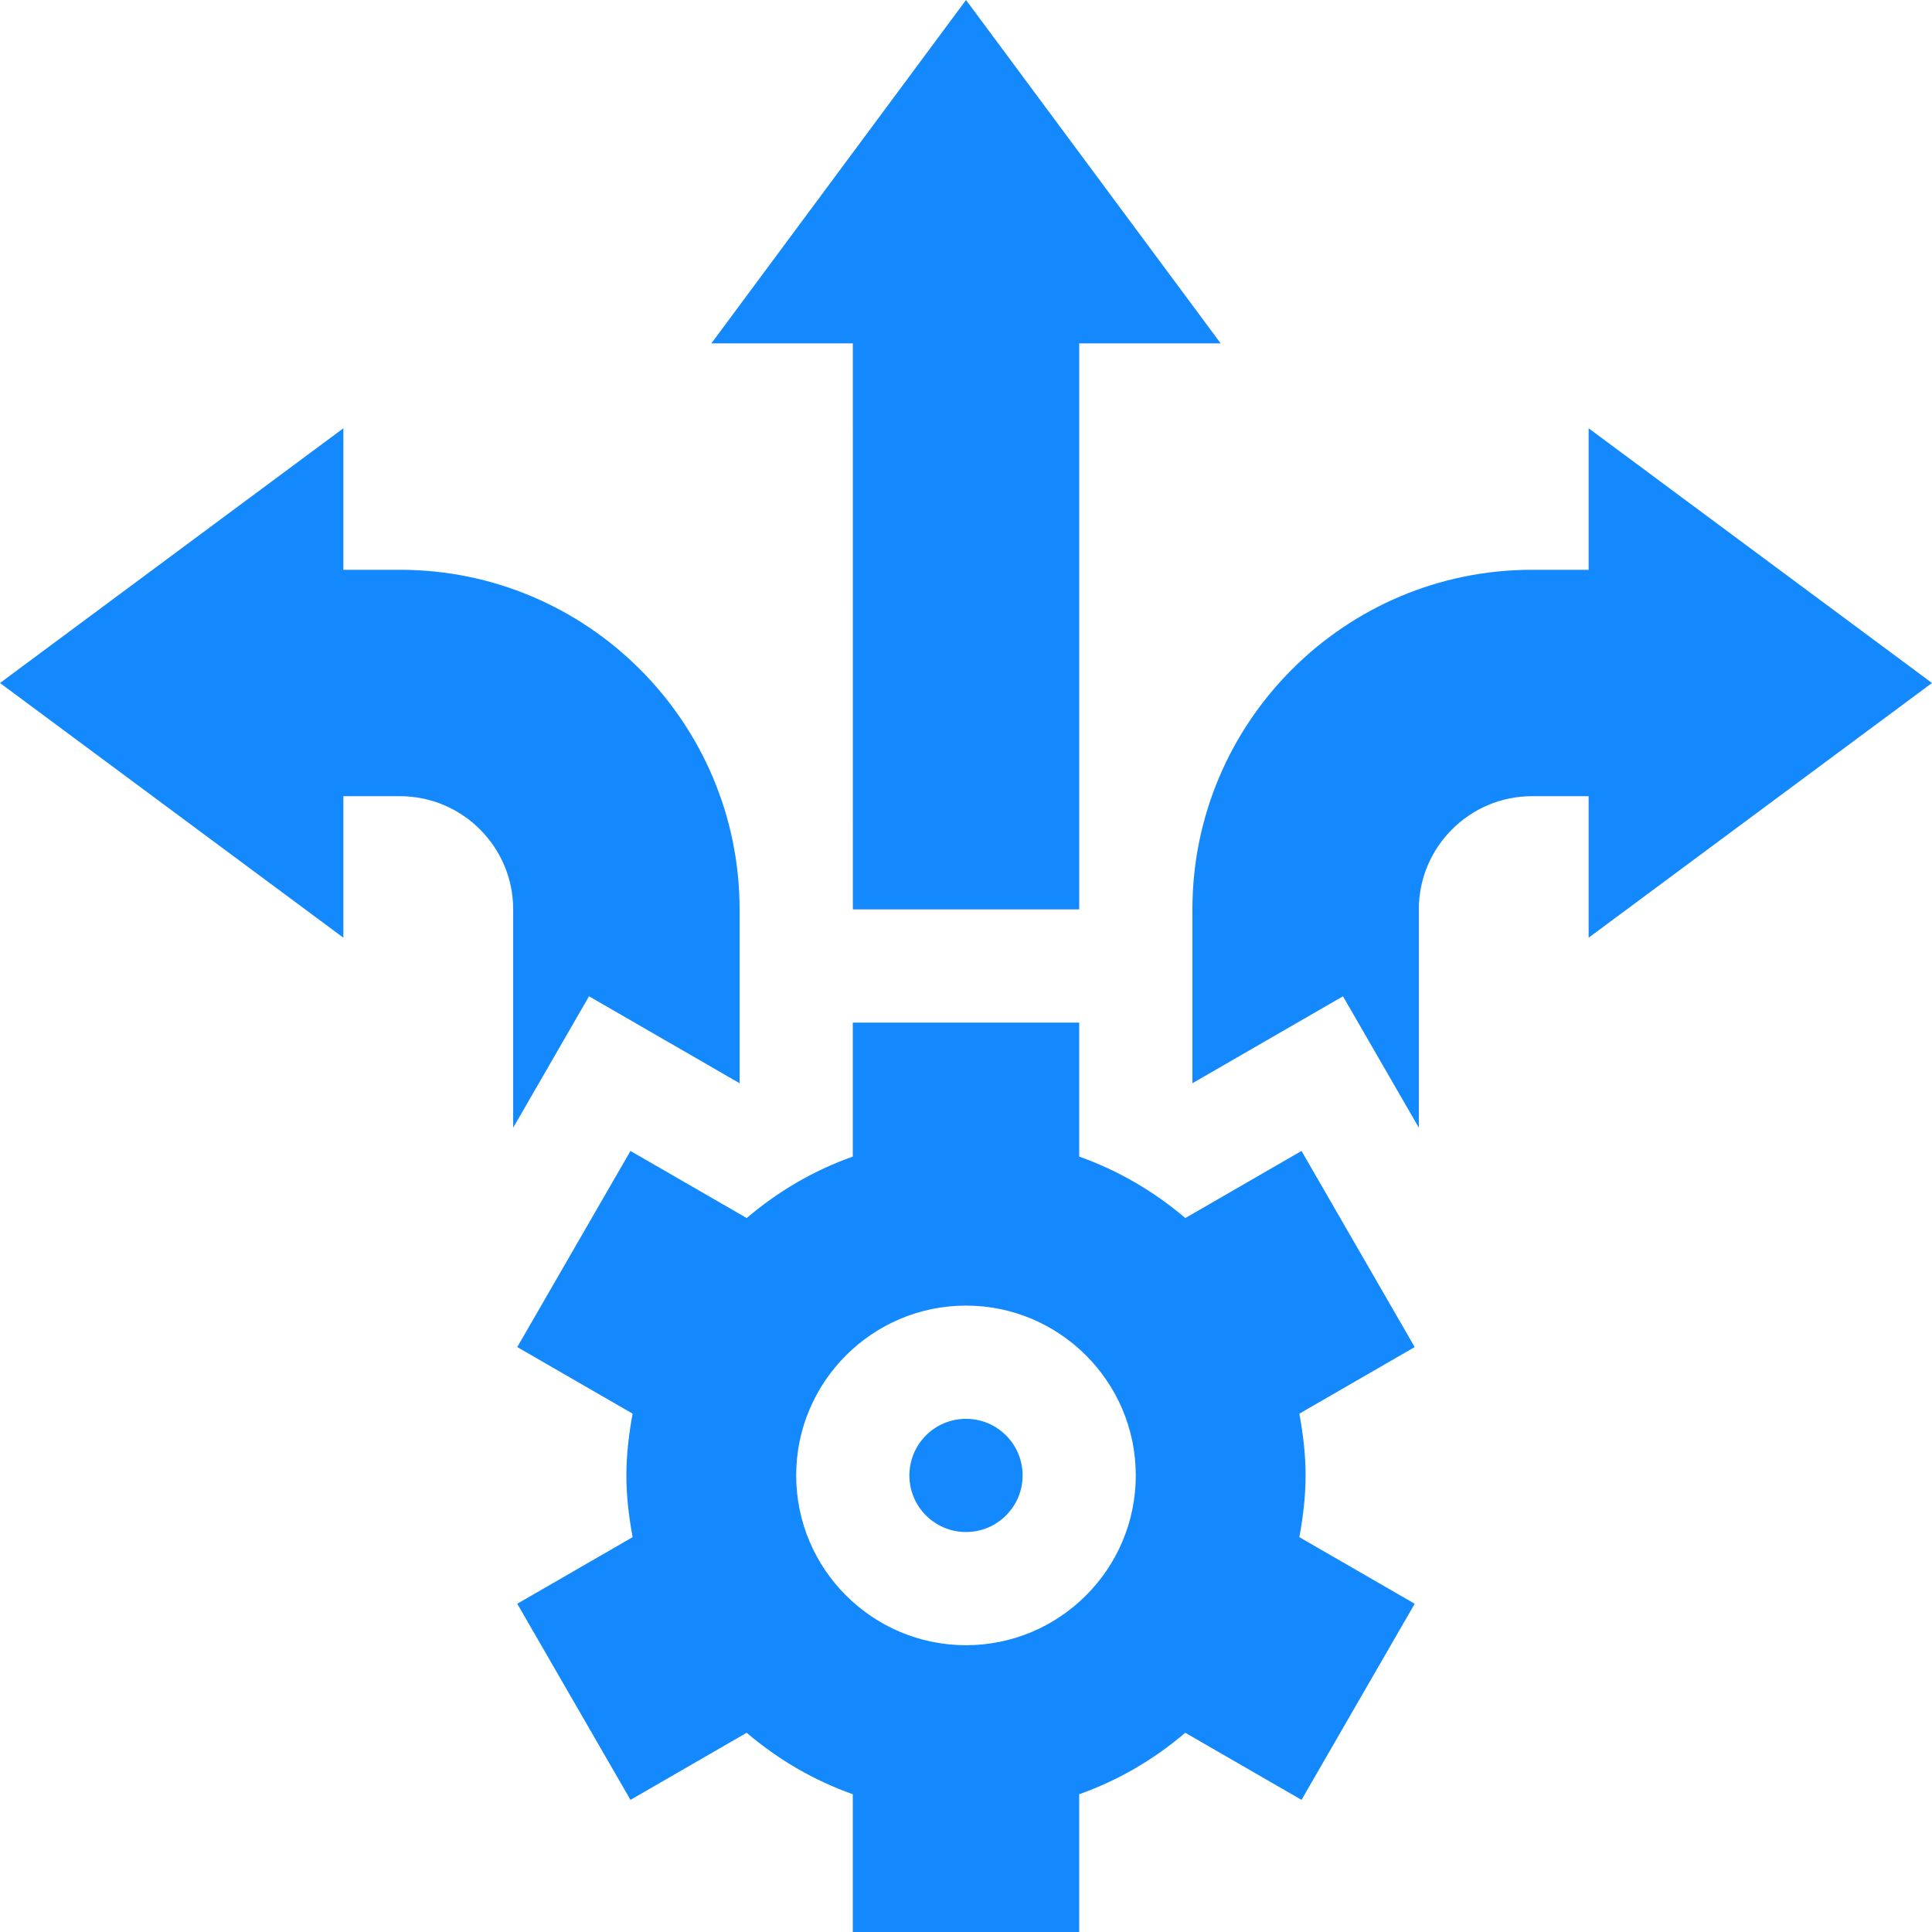 <svg width="100" height="100" viewBox="0 0 100 100" fill="none" xmlns="http://www.w3.org/2000/svg">
<g clip-path="url(#clip0_1671_2592)">
<path d="M82.227 29.492H79.297C69.604 29.492 61.719 37.377 61.719 47.07V56.068L69.512 51.568L73.438 58.37V47.07C73.438 43.84 76.067 41.211 79.297 41.211H82.227V48.535L100 35.352L82.227 22.168V29.492Z" fill="#1389FD"/>
<path d="M50.001 0L36.82 17.773H44.142L44.144 47.07H55.86V17.773H63.182L50.001 0Z" fill="#1389FD"/>
<path d="M17.773 41.211H20.703C23.933 41.211 26.562 43.84 26.562 47.07V58.37L30.488 51.568L38.281 56.068V47.07C38.281 37.377 30.396 29.492 20.703 29.492H17.773V22.168L0 35.352L17.773 48.535V41.211Z" fill="#1389FD"/>
<path d="M50 79.297C51.618 79.297 52.93 77.985 52.93 76.367C52.93 74.749 51.618 73.438 50 73.438C48.382 73.438 47.07 74.749 47.07 76.367C47.07 77.985 48.382 79.297 50 79.297Z" fill="#1389FD"/>
<path d="M67.366 59.573L61.352 63.046C59.704 61.644 57.855 60.574 55.859 59.865V52.93H44.14V59.865C42.14 60.574 40.292 61.644 38.65 63.046L32.633 59.573L26.773 69.724L32.744 73.171C32.553 74.213 32.421 75.272 32.421 76.367C32.421 77.463 32.553 78.524 32.744 79.563L26.773 83.01L32.633 93.161L38.647 89.688C40.294 91.09 42.143 92.16 44.14 92.87V100H55.859V92.87C57.858 92.16 59.707 91.09 61.349 89.688L67.366 93.161L73.225 83.01L67.254 79.563C67.446 78.522 67.577 77.463 67.577 76.367C67.577 75.272 67.446 74.21 67.254 73.171L73.225 69.724L67.366 59.573ZM49.999 85.156C45.153 85.156 41.21 81.214 41.21 76.367C41.21 71.521 45.153 67.578 49.999 67.578C54.846 67.578 58.788 71.521 58.788 76.367C58.788 81.214 54.846 85.156 49.999 85.156Z" fill="#1389FD"/>
</g>
<defs>
<clipPath id="clip0_1671_2592">
<rect width="100" height="100" fill="white"/>
</clipPath>
</defs>
</svg>
